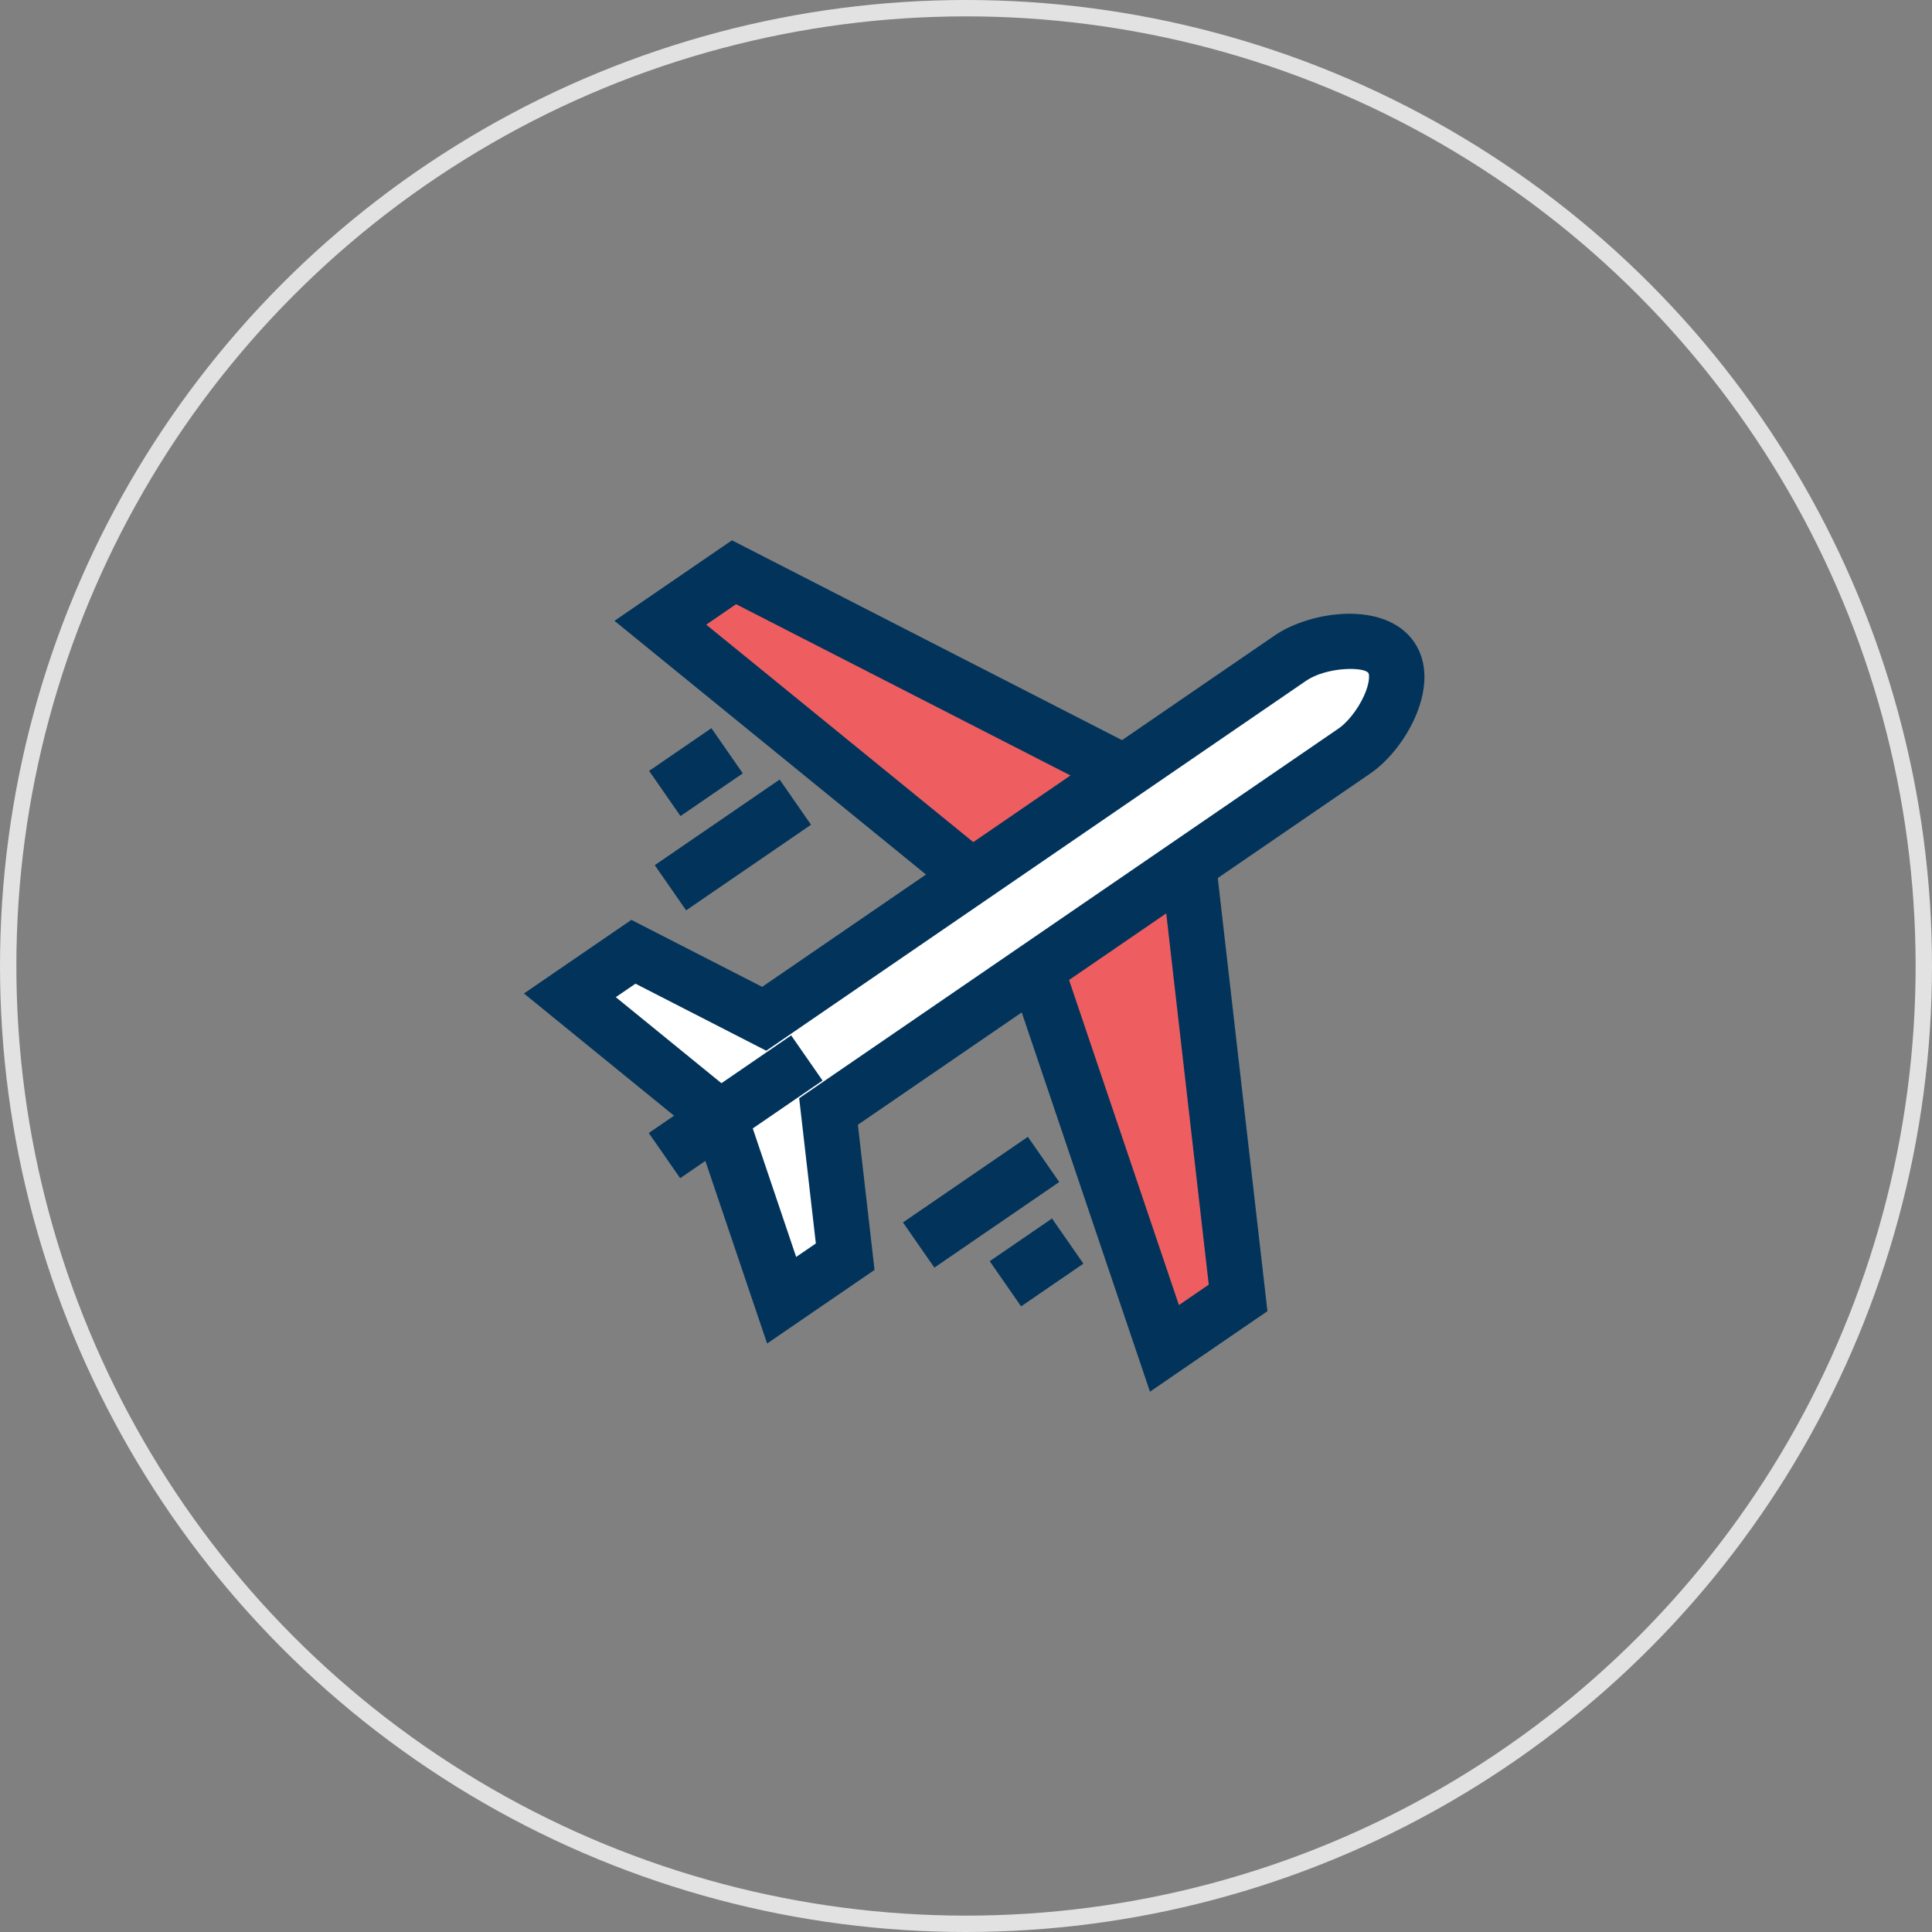 <svg width="118" height="118" viewBox="0 0 118 118" fill="none" xmlns="http://www.w3.org/2000/svg">
<rect x="0" y="0" width="118" height="118" fill="#808080" stroke="none"/>
<circle cx="59" cy="59" r="58.5" stroke="#E2E2E2"/>
<path d="M71.121 82.358L62.309 56.289L72.21 49.502L75.621 79.274L71.121 82.358Z" fill="#EE5E60"/>
<path d="M77.411 80.082L70.236 85L60.304 55.624L73.565 46.535L77.411 80.082ZM72.005 79.711L73.826 78.461L70.85 52.469L64.313 56.95L72.005 79.711Z" fill="#02345B"/>
<path d="M40.332 38.035L61.741 55.471L71.637 48.684L44.833 34.951L40.332 38.035Z" fill="#EE5E60"/>
<path d="M74.915 48.475L61.654 57.565L37.529 37.918L44.705 33L74.915 48.475ZM61.828 53.373L68.364 48.892L44.955 36.902L43.135 38.152L61.828 53.373Z" fill="#02345B"/>
<path d="M50.606 67.883L82.735 45.859C84.31 44.782 86.054 41.713 84.97 40.148C83.885 38.584 80.377 39.117 78.807 40.194L46.673 62.224L38.684 58.134L34.803 60.791L43.599 67.955L44.116 68.701L47.737 79.416L51.619 76.754L50.606 67.883Z" fill="white"/>
<path d="M53.414 77.562L46.852 82.058L42.592 69.458L42.346 69.103L32 60.679L38.562 56.183L46.55 60.273L77.845 38.817C80.07 37.293 84.601 36.668 86.361 39.198C88.12 41.728 85.921 45.712 83.696 47.241L52.396 68.696L53.414 77.562ZM48.627 76.769L49.829 75.946L48.811 67.076L81.773 44.482C82.218 44.177 82.888 43.425 83.307 42.501C83.681 41.678 83.635 41.19 83.579 41.109C83.302 40.707 81.011 40.728 79.763 41.586L46.801 64.175L38.812 60.08L37.611 60.903L44.858 66.806L45.645 67.939L48.627 76.769Z" fill="#02345B"/>
<path d="M48.322 63.238L39.625 69.2L41.542 71.96L50.239 65.998L48.322 63.238Z" fill="#02345B"/>
<path d="M47.618 47.612L39.99 52.841L41.907 55.601L49.535 50.372L47.618 47.612Z" fill="#02345B"/>
<path d="M43.451 44.474L39.645 47.083L41.563 49.843L45.368 47.234L43.451 44.474Z" fill="#02345B"/>
<path d="M62.778 69.433L55.15 74.662L57.068 77.422L64.695 72.193L62.778 69.433Z" fill="#02345B"/>
<path d="M64.254 74.42L60.448 77.029L62.365 79.789L66.171 77.18L64.254 74.42Z" fill="#02345B"/>
</svg>
